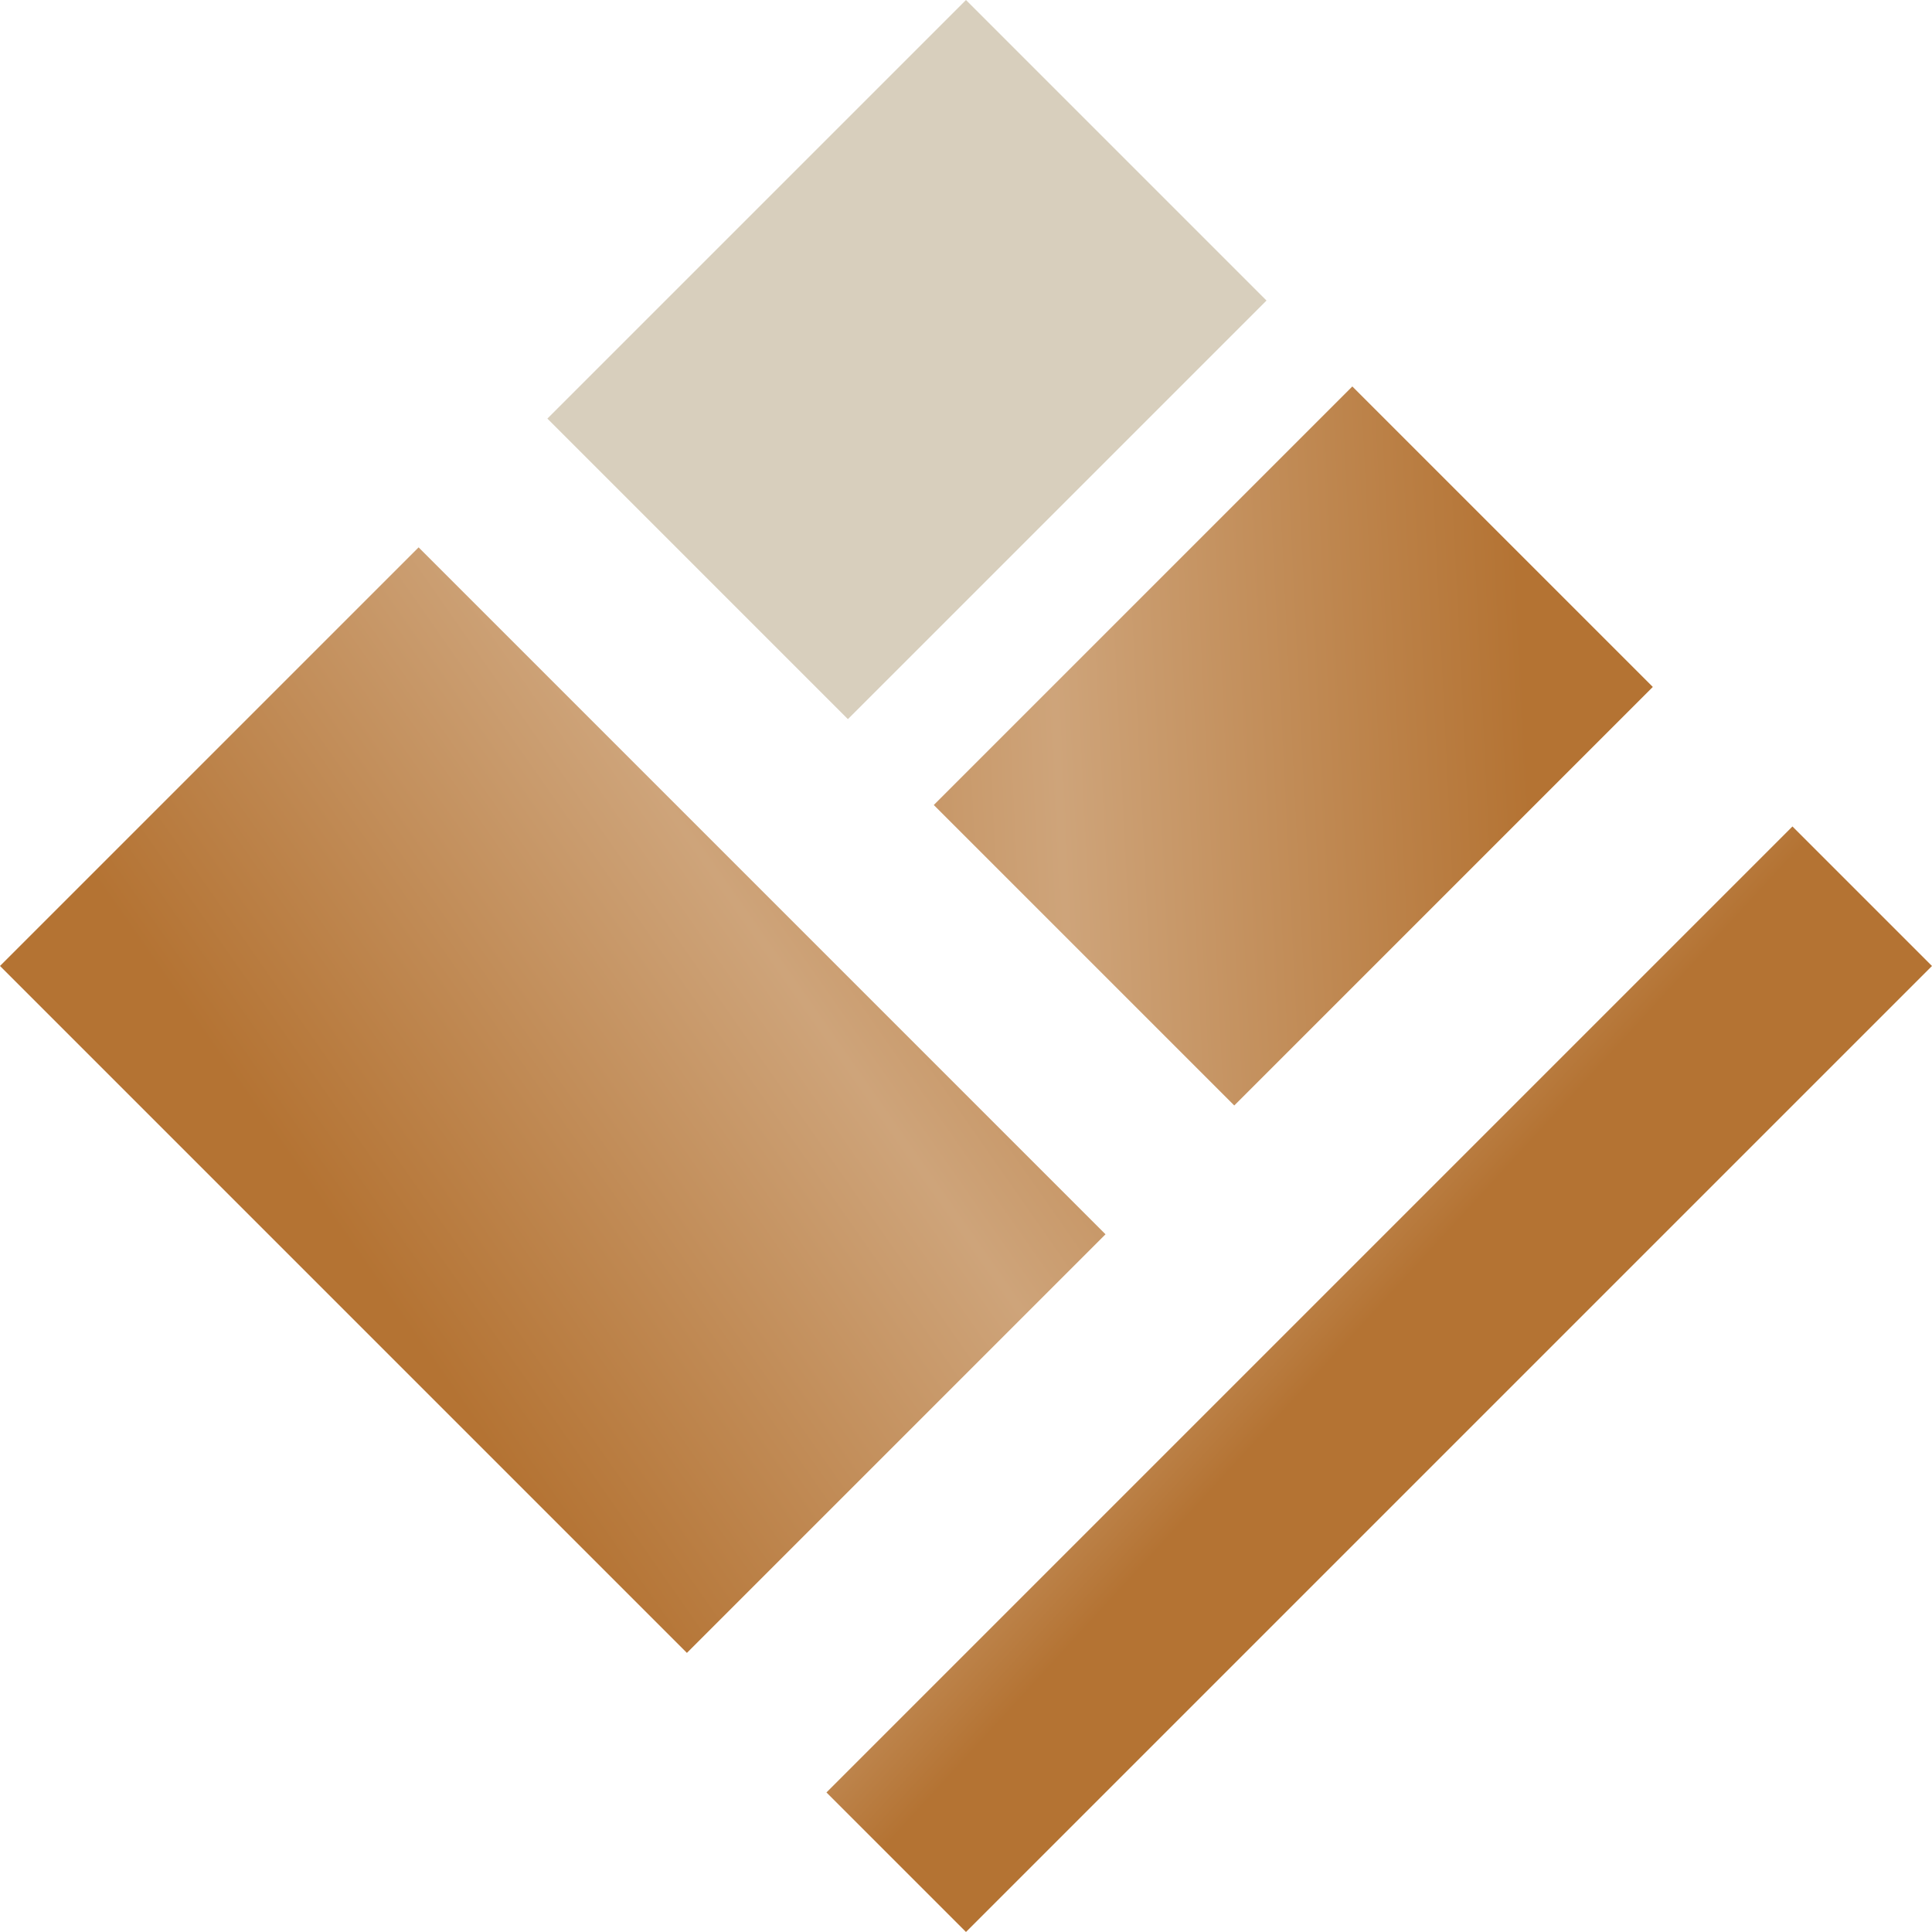 <svg id="グループ_421" data-name="グループ 421" xmlns="http://www.w3.org/2000/svg" xmlns:xlink="http://www.w3.org/1999/xlink" width="89.66" height="89.66" viewBox="0 0 89.66 89.66">
  <defs>
    <linearGradient id="linear-gradient" x1="0.875" y1="0.747" x2="-0.685" y2="-0.279" gradientUnits="objectBoundingBox">
      <stop offset="0" stop-color="#b47333"/>
      <stop offset="0.483" stop-color="#cea47a"/>
      <stop offset="1" stop-color="#b47333"/>
    </linearGradient>
    <linearGradient id="linear-gradient-2" x1="1.667" y1="0.836" x2="0.107" y2="0.387" xlink:href="#linear-gradient"/>
    <linearGradient id="linear-gradient-3" x1="0.432" y1="0.278" x2="-0.244" y2="-1.932" xlink:href="#linear-gradient"/>
  </defs>
  <rect id="長方形_3" data-name="長方形 3" width="27.472" height="19.724" transform="translate(25.403 19.426) rotate(-44.999)" fill="#d8cfbd"/>
  <g id="グループ_4" data-name="グループ 4" transform="translate(0 17.931)">
    <rect id="長方形_4" data-name="長方形 4" width="27.473" height="19.724" transform="matrix(0.707, -0.707, 0.707, 0.707, 43.335, 19.427)" fill="url(#linear-gradient)"/>
    <rect id="長方形_5" data-name="長方形 5" width="27.473" height="45.083" transform="translate(0 26.897) rotate(-44.999)" fill="url(#linear-gradient-2)"/>
    <rect id="長方形_6" data-name="長方形 6" width="63.399" height="9.157" transform="translate(38.354 65.253) rotate(-45)" fill="url(#linear-gradient-3)"/>
  </g>
</svg>
